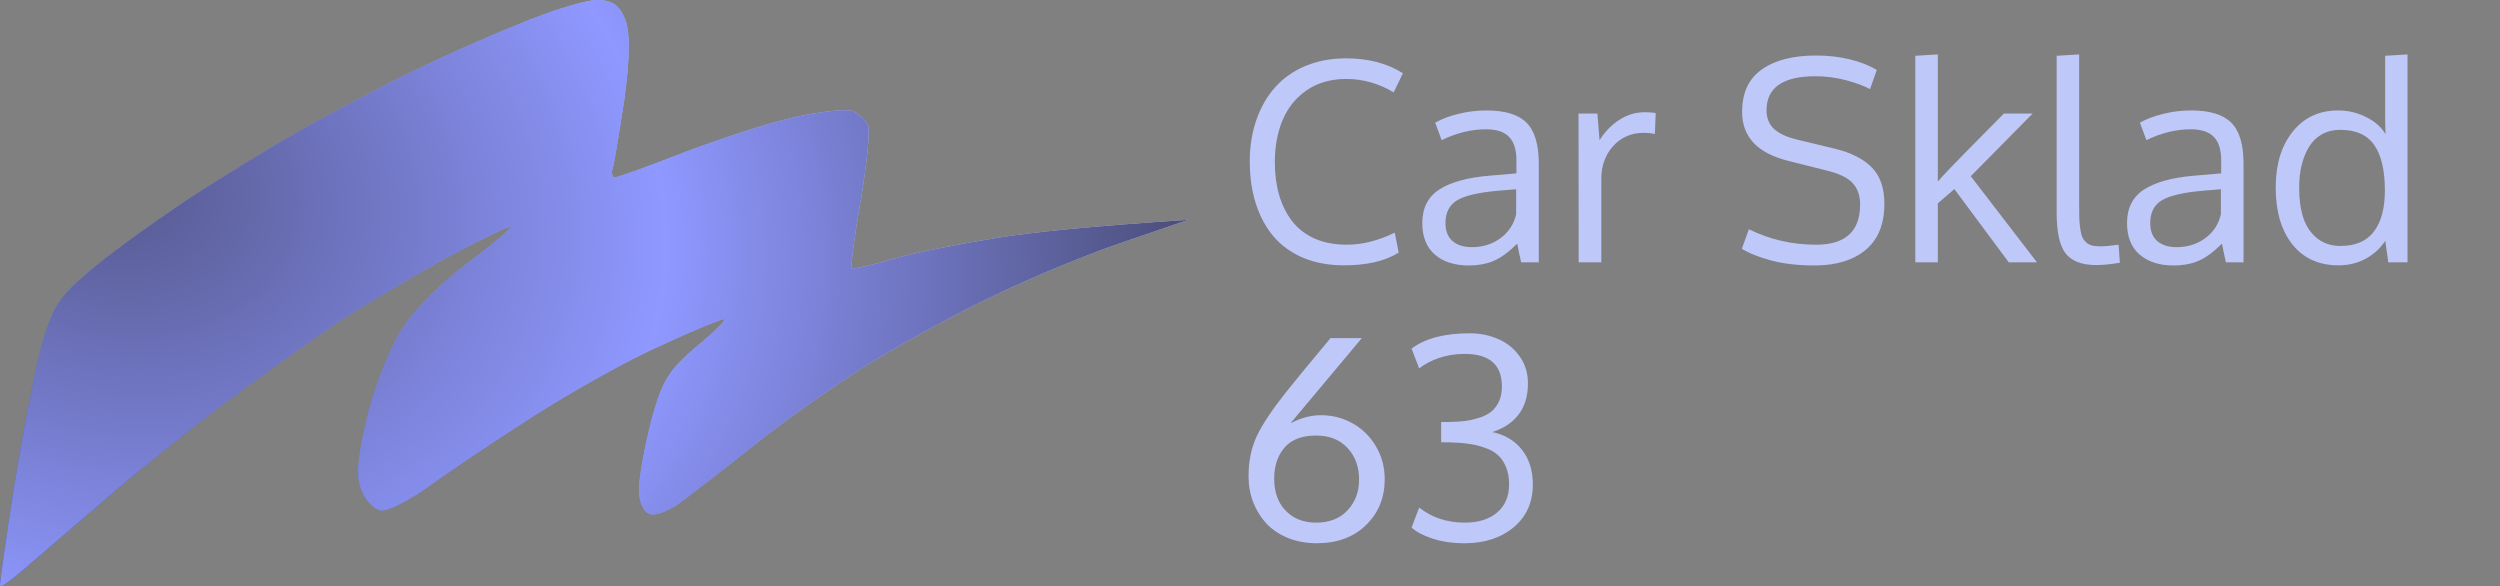 <svg width="162" height="38" viewBox="0 0 162 38" fill="none" xmlns="http://www.w3.org/2000/svg">
<rect x="0" y="0" width="162" height="38" fill="#808080" stroke="none"/>
<g clip-path="url(#clip0_1803_109)">
<path d="M26.785 4.595C28.483 3.767 31.547 2.389 33.622 1.562C35.697 0.689 37.96 0 38.667 0C39.657 0 40.129 0.322 40.506 1.241C40.836 2.159 40.836 3.63 40.459 6.432C40.129 8.592 39.799 10.613 39.704 10.889C39.61 11.211 39.657 11.486 39.846 11.486C40.081 11.486 42.062 10.751 44.325 9.878C46.635 9.005 49.842 7.948 51.539 7.581C53.236 7.213 54.934 7.03 55.311 7.213C55.735 7.443 56.16 7.857 56.254 8.132C56.395 8.454 56.16 10.659 55.782 12.957C55.358 15.3 55.122 17.275 55.169 17.367C55.264 17.459 56.49 17.183 57.904 16.77C59.319 16.356 62.431 15.759 64.741 15.392C67.051 15.024 70.776 14.656 77 14.243L72.992 15.621C70.776 16.356 66.957 17.919 64.505 19.113C62.053 20.262 58.234 22.375 56.018 23.754C53.802 25.178 50.549 27.475 48.804 28.899C47.013 30.324 44.938 31.932 44.184 32.483C43.429 33.08 42.486 33.448 42.109 33.31C41.685 33.172 41.402 32.529 41.402 31.702C41.402 30.921 41.779 28.945 42.203 27.245C42.91 24.627 43.382 23.937 45.174 22.421C46.352 21.456 47.154 20.629 46.918 20.675C46.73 20.675 44.938 21.41 42.958 22.329C40.93 23.202 37.158 25.316 34.565 26.97C31.972 28.624 28.907 30.691 27.728 31.564C26.549 32.391 25.229 33.08 24.758 33.08C24.333 33.08 23.72 32.529 23.438 31.794C23.06 30.875 23.155 29.772 23.72 27.337C24.098 25.591 25.041 23.11 25.748 21.824C26.549 20.354 28.153 18.7 30.18 17.137C31.972 15.805 33.245 14.702 33.056 14.702C32.82 14.702 31.076 15.575 29.143 16.586C27.21 17.643 24.003 19.527 22.07 20.767C20.137 22.054 16.742 24.489 14.526 26.143C12.31 27.797 8.727 30.691 6.511 32.621C4.295 34.505 1.984 36.526 1.324 37.078C0.664 37.629 0.098 38.042 0.004 37.996C-0.043 37.951 0.334 35.24 0.853 31.932C1.371 28.624 2.173 24.535 2.597 22.789C3.352 20.032 3.729 19.343 5.615 17.735C6.794 16.678 9.67 14.611 11.98 13.048C14.29 11.532 17.874 9.327 19.948 8.178C22.023 7.03 25.088 5.422 26.785 4.595Z" fill="url(#paint0_linear_1803_109)"/>
<path d="M26.785 4.595C28.483 3.767 31.547 2.389 33.622 1.562C35.697 0.689 37.96 0 38.667 0C39.657 0 40.129 0.322 40.506 1.241C40.836 2.159 40.836 3.63 40.459 6.432C40.129 8.592 39.799 10.613 39.704 10.889C39.61 11.211 39.657 11.486 39.846 11.486C40.081 11.486 42.062 10.751 44.325 9.878C46.635 9.005 49.842 7.948 51.539 7.581C53.236 7.213 54.934 7.03 55.311 7.213C55.735 7.443 56.16 7.857 56.254 8.132C56.395 8.454 56.16 10.659 55.782 12.957C55.358 15.3 55.122 17.275 55.169 17.367C55.264 17.459 56.49 17.183 57.904 16.77C59.319 16.356 62.431 15.759 64.741 15.392C67.051 15.024 70.776 14.656 77 14.243L72.992 15.621C70.776 16.356 66.957 17.919 64.505 19.113C62.053 20.262 58.234 22.375 56.018 23.754C53.802 25.178 50.549 27.475 48.804 28.899C47.013 30.324 44.938 31.932 44.184 32.483C43.429 33.08 42.486 33.448 42.109 33.31C41.685 33.172 41.402 32.529 41.402 31.702C41.402 30.921 41.779 28.945 42.203 27.245C42.91 24.627 43.382 23.937 45.174 22.421C46.352 21.456 47.154 20.629 46.918 20.675C46.73 20.675 44.938 21.41 42.958 22.329C40.93 23.202 37.158 25.316 34.565 26.97C31.972 28.624 28.907 30.691 27.728 31.564C26.549 32.391 25.229 33.08 24.758 33.08C24.333 33.08 23.72 32.529 23.438 31.794C23.06 30.875 23.155 29.772 23.72 27.337C24.098 25.591 25.041 23.11 25.748 21.824C26.549 20.354 28.153 18.7 30.18 17.137C31.972 15.805 33.245 14.702 33.056 14.702C32.82 14.702 31.076 15.575 29.143 16.586C27.21 17.643 24.003 19.527 22.07 20.767C20.137 22.054 16.742 24.489 14.526 26.143C12.31 27.797 8.727 30.691 6.511 32.621C4.295 34.505 1.984 36.526 1.324 37.078C0.664 37.629 0.098 38.042 0.004 37.996C-0.043 37.951 0.334 35.24 0.853 31.932C1.371 28.624 2.173 24.535 2.597 22.789C3.352 20.032 3.729 19.343 5.615 17.735C6.794 16.678 9.67 14.611 11.98 13.048C14.29 11.532 17.874 9.327 19.948 8.178C22.023 7.03 25.088 5.422 26.785 4.595Z" fill="url(#paint1_radial_1803_109)"/>
<path d="M87.233 5.117C86.255 5.117 85.411 5.354 84.702 5.829C83.999 6.304 83.475 6.942 83.129 7.745C82.783 8.548 82.61 9.471 82.61 10.514C82.61 11.293 82.704 12.005 82.892 12.649C83.079 13.288 83.36 13.851 83.735 14.337C84.11 14.817 84.597 15.192 85.194 15.462C85.798 15.726 86.489 15.857 87.269 15.857C88.27 15.857 89.308 15.597 90.38 15.075L90.635 16.367C89.762 16.918 88.581 17.193 87.093 17.193C86.114 17.193 85.235 17.032 84.456 16.71C83.683 16.382 83.041 15.922 82.531 15.33C82.027 14.732 81.644 14.023 81.38 13.203C81.116 12.377 80.984 11.46 80.984 10.452C80.984 9.479 81.128 8.583 81.415 7.763C81.702 6.942 82.106 6.239 82.628 5.653C83.155 5.062 83.811 4.602 84.597 4.273C85.382 3.945 86.255 3.781 87.216 3.781C88.675 3.781 89.905 4.104 90.907 4.748L90.31 5.987C89.349 5.407 88.323 5.117 87.233 5.117ZM95.381 16.016C96.078 16.016 96.69 15.825 97.218 15.444C97.751 15.058 98.094 14.539 98.246 13.889V12.263C98.217 12.263 98.038 12.277 97.71 12.307C97.388 12.336 97.177 12.354 97.077 12.359C95.806 12.471 94.918 12.679 94.414 12.983C93.916 13.288 93.667 13.777 93.667 14.451C93.667 14.967 93.819 15.356 94.124 15.62C94.429 15.884 94.848 16.016 95.381 16.016ZM98.571 17C98.483 16.625 98.398 16.221 98.316 15.787C97.783 16.32 97.282 16.689 96.814 16.895C96.345 17.1 95.794 17.202 95.161 17.202C94.259 17.202 93.532 16.968 92.981 16.499C92.436 16.024 92.164 15.345 92.164 14.46C92.164 13.476 92.536 12.746 93.28 12.271C94.03 11.797 95.108 11.501 96.515 11.384C96.708 11.366 96.998 11.343 97.385 11.313C97.777 11.278 98.07 11.252 98.264 11.234V10.382C98.264 9.702 98.106 9.198 97.789 8.87C97.473 8.542 96.975 8.378 96.295 8.378C95.346 8.378 94.388 8.612 93.421 9.081C93.392 9.011 93.315 8.809 93.192 8.475C93.069 8.135 93.005 7.959 92.999 7.947C93.427 7.707 93.934 7.517 94.519 7.376C95.111 7.229 95.712 7.156 96.321 7.156C97.522 7.156 98.387 7.42 98.914 7.947C99.447 8.469 99.714 9.359 99.714 10.619V17H98.571ZM106.569 7.271C106.833 7.271 107.073 7.288 107.29 7.323L107.237 8.677C106.968 8.63 106.733 8.606 106.534 8.606C105.714 8.606 105.046 8.894 104.53 9.468C104.021 10.036 103.766 10.742 103.766 11.586V17H102.298C102.292 11.082 102.289 7.868 102.289 7.358H103.511L103.651 9.09C103.985 8.545 104.41 8.105 104.926 7.771C105.441 7.438 105.989 7.271 106.569 7.271ZM113.328 14.855C114.682 15.523 116.132 15.857 117.679 15.857C119.583 15.857 120.535 14.99 120.535 13.256C120.535 12.693 120.383 12.239 120.078 11.894C119.779 11.542 119.231 11.267 118.435 11.067L115.851 10.417C113.876 9.919 112.889 8.864 112.889 7.253C112.889 6.017 113.313 5.1 114.163 4.502C115.013 3.898 116.188 3.597 117.688 3.597C118.473 3.597 119.208 3.682 119.894 3.852C120.579 4.021 121.153 4.25 121.616 4.537L121.177 5.776C120.784 5.56 120.263 5.366 119.612 5.196C118.968 5.026 118.314 4.941 117.652 4.941C115.531 4.941 114.471 5.677 114.471 7.147C114.471 7.646 114.632 8.047 114.954 8.352C115.282 8.65 115.771 8.879 116.422 9.037L118.892 9.635C119.946 9.887 120.746 10.291 121.291 10.848C121.836 11.398 122.108 12.184 122.108 13.203C122.108 14.527 121.701 15.526 120.887 16.2C120.078 16.868 118.977 17.202 117.582 17.202C116.539 17.202 115.61 17.097 114.796 16.886C113.987 16.669 113.346 16.414 112.871 16.121L113.328 14.855ZM124.112 17V3.614L125.571 3.526V10.531V11.762C125.606 11.727 125.659 11.668 125.729 11.586C125.8 11.504 125.855 11.442 125.896 11.401C126.406 10.845 127.725 9.497 129.852 7.358H131.715L127.707 11.419L131.996 17H130.168L126.644 12.254L125.571 13.177V17H124.112ZM135.846 17.176C134.908 17.176 134.243 16.924 133.851 16.42C133.464 15.916 133.271 15.04 133.271 13.792V3.614L134.729 3.526V13.212C134.729 13.61 134.732 13.93 134.738 14.17C134.75 14.41 134.773 14.648 134.809 14.882C134.844 15.11 134.891 15.283 134.949 15.4C135.008 15.518 135.093 15.626 135.204 15.726C135.315 15.819 135.447 15.884 135.6 15.919C135.758 15.948 135.951 15.963 136.18 15.963C136.367 15.963 136.736 15.928 137.287 15.857L137.366 17.026C136.763 17.126 136.256 17.176 135.846 17.176ZM141.049 16.016C141.746 16.016 142.358 15.825 142.886 15.444C143.419 15.058 143.762 14.539 143.914 13.889V12.263C143.885 12.263 143.706 12.277 143.378 12.307C143.056 12.336 142.845 12.354 142.745 12.359C141.474 12.471 140.586 12.679 140.082 12.983C139.584 13.288 139.335 13.777 139.335 14.451C139.335 14.967 139.487 15.356 139.792 15.62C140.097 15.884 140.516 16.016 141.049 16.016ZM144.239 17C144.151 16.625 144.066 16.221 143.984 15.787C143.451 16.32 142.95 16.689 142.481 16.895C142.013 17.1 141.462 17.202 140.829 17.202C139.927 17.202 139.2 16.968 138.649 16.499C138.104 16.024 137.832 15.345 137.832 14.46C137.832 13.476 138.204 12.746 138.948 12.271C139.698 11.797 140.776 11.501 142.183 11.384C142.376 11.366 142.666 11.343 143.053 11.313C143.445 11.278 143.738 11.252 143.932 11.234V10.382C143.932 9.702 143.773 9.198 143.457 8.87C143.141 8.542 142.643 8.378 141.963 8.378C141.014 8.378 140.056 8.612 139.089 9.081C139.06 9.011 138.983 8.809 138.86 8.475C138.737 8.135 138.673 7.959 138.667 7.947C139.095 7.707 139.602 7.517 140.188 7.376C140.779 7.229 141.38 7.156 141.989 7.156C143.19 7.156 144.055 7.42 144.582 7.947C145.115 8.469 145.382 9.359 145.382 10.619V17H144.239ZM151.675 15.937C152.642 15.937 153.359 15.626 153.828 15.005C154.303 14.384 154.54 13.496 154.54 12.342C154.54 11.041 154.312 10.062 153.854 9.406C153.403 8.744 152.671 8.413 151.657 8.413C151.206 8.413 150.808 8.51 150.462 8.703C150.116 8.896 149.838 9.166 149.627 9.512C149.416 9.857 149.255 10.256 149.144 10.707C149.038 11.152 148.985 11.642 148.985 12.175C148.985 12.925 149.076 13.575 149.258 14.126C149.445 14.677 149.744 15.116 150.154 15.444C150.564 15.773 151.071 15.937 151.675 15.937ZM154.566 15.602C154.25 16.089 153.828 16.476 153.301 16.763C152.773 17.05 152.185 17.193 151.534 17.193C150.263 17.193 149.267 16.742 148.546 15.84C147.825 14.932 147.465 13.698 147.465 12.14C147.465 10.651 147.831 9.45 148.563 8.536C149.296 7.616 150.277 7.156 151.508 7.156C152.146 7.156 152.747 7.297 153.31 7.578C153.878 7.854 154.303 8.226 154.584 8.694L154.558 7.859V3.614L156.008 3.526V17H154.76L154.566 15.602ZM85.599 26.905C86.337 26.905 87.019 27.081 87.647 27.433C88.273 27.778 88.777 28.273 89.158 28.918C89.539 29.557 89.73 30.269 89.73 31.054C89.73 32.249 89.325 33.239 88.517 34.024C87.714 34.81 86.653 35.202 85.335 35.202C84.649 35.202 84.022 35.088 83.454 34.859C82.892 34.625 82.426 34.312 82.057 33.919C81.693 33.52 81.409 33.06 81.204 32.539C81.005 32.012 80.905 31.449 80.905 30.852C80.905 29.896 81.078 29.044 81.424 28.294C81.775 27.538 82.408 26.583 83.322 25.429C83.545 25.148 83.897 24.714 84.377 24.128C84.857 23.542 85.285 23.026 85.66 22.581L86.214 21.913H88.244L83.621 27.433C84.283 27.081 84.942 26.905 85.599 26.905ZM82.566 31.019C82.566 31.54 82.663 32.012 82.856 32.434C83.056 32.855 83.363 33.201 83.779 33.471C84.201 33.734 84.702 33.866 85.282 33.866C86.149 33.866 86.829 33.6 87.321 33.066C87.819 32.533 88.068 31.871 88.068 31.08C88.068 30.248 87.819 29.565 87.321 29.032C86.829 28.493 86.149 28.224 85.282 28.224C84.362 28.224 83.68 28.484 83.234 29.006C82.789 29.527 82.566 30.198 82.566 31.019ZM94.906 35.202C94.121 35.202 93.421 35.1 92.806 34.895C92.196 34.69 91.751 34.452 91.47 34.183L91.962 32.891C92.788 33.541 93.772 33.866 94.915 33.866C95.794 33.866 96.491 33.649 97.007 33.216C97.528 32.776 97.789 32.164 97.789 31.379C97.789 30.951 97.722 30.579 97.587 30.263C97.458 29.94 97.282 29.683 97.06 29.489C96.843 29.29 96.561 29.132 96.216 29.015C95.876 28.892 95.524 28.807 95.161 28.76C94.804 28.707 94.388 28.675 93.913 28.663C93.855 28.663 93.767 28.663 93.649 28.663C93.532 28.657 93.444 28.654 93.386 28.654V27.345H93.825C94.235 27.339 94.596 27.318 94.906 27.283C95.223 27.242 95.536 27.172 95.847 27.072C96.163 26.973 96.424 26.841 96.629 26.677C96.834 26.513 97.001 26.293 97.13 26.018C97.259 25.742 97.323 25.417 97.323 25.042C97.323 23.636 96.518 22.933 94.906 22.933C94.326 22.933 93.781 23.018 93.272 23.188C92.762 23.357 92.325 23.586 91.962 23.873L91.47 22.59C92.343 21.928 93.6 21.597 95.24 21.597C95.902 21.597 96.515 21.72 97.077 21.966C97.64 22.206 98.103 22.578 98.466 23.082C98.829 23.58 99.011 24.166 99.011 24.84C99.011 25.66 98.809 26.334 98.404 26.861C98 27.389 97.432 27.767 96.699 27.995C97.519 28.171 98.161 28.555 98.624 29.146C99.093 29.738 99.327 30.488 99.327 31.396C99.327 32.551 98.914 33.474 98.088 34.165C97.262 34.856 96.201 35.202 94.906 35.202Z" fill="#BEC8F9"/>
</g>
<defs>
<linearGradient id="paint0_linear_1803_109" x1="85.975" y1="-6.72" x2="5.185" y2="46.597" gradientUnits="userSpaceOnUse">
<stop stop-color="white"/>
<stop offset="1" stop-color="#2E58DB"/>
</linearGradient>
<radialGradient id="paint1_radial_1803_109" cx="0" cy="0" r="1" gradientUnits="userSpaceOnUse" gradientTransform="translate(7.074 11.655) rotate(17.466) scale(73.414 58.044)">
<stop stop-color="#55588D"/>
<stop offset="0.5" stop-color="#8F98FF"/>
<stop offset="1" stop-color="#474972"/>
</radialGradient>
<clipPath id="clip0_1803_109">
<rect width="162" height="38" fill="white"/>
</clipPath>
</defs>
</svg>
